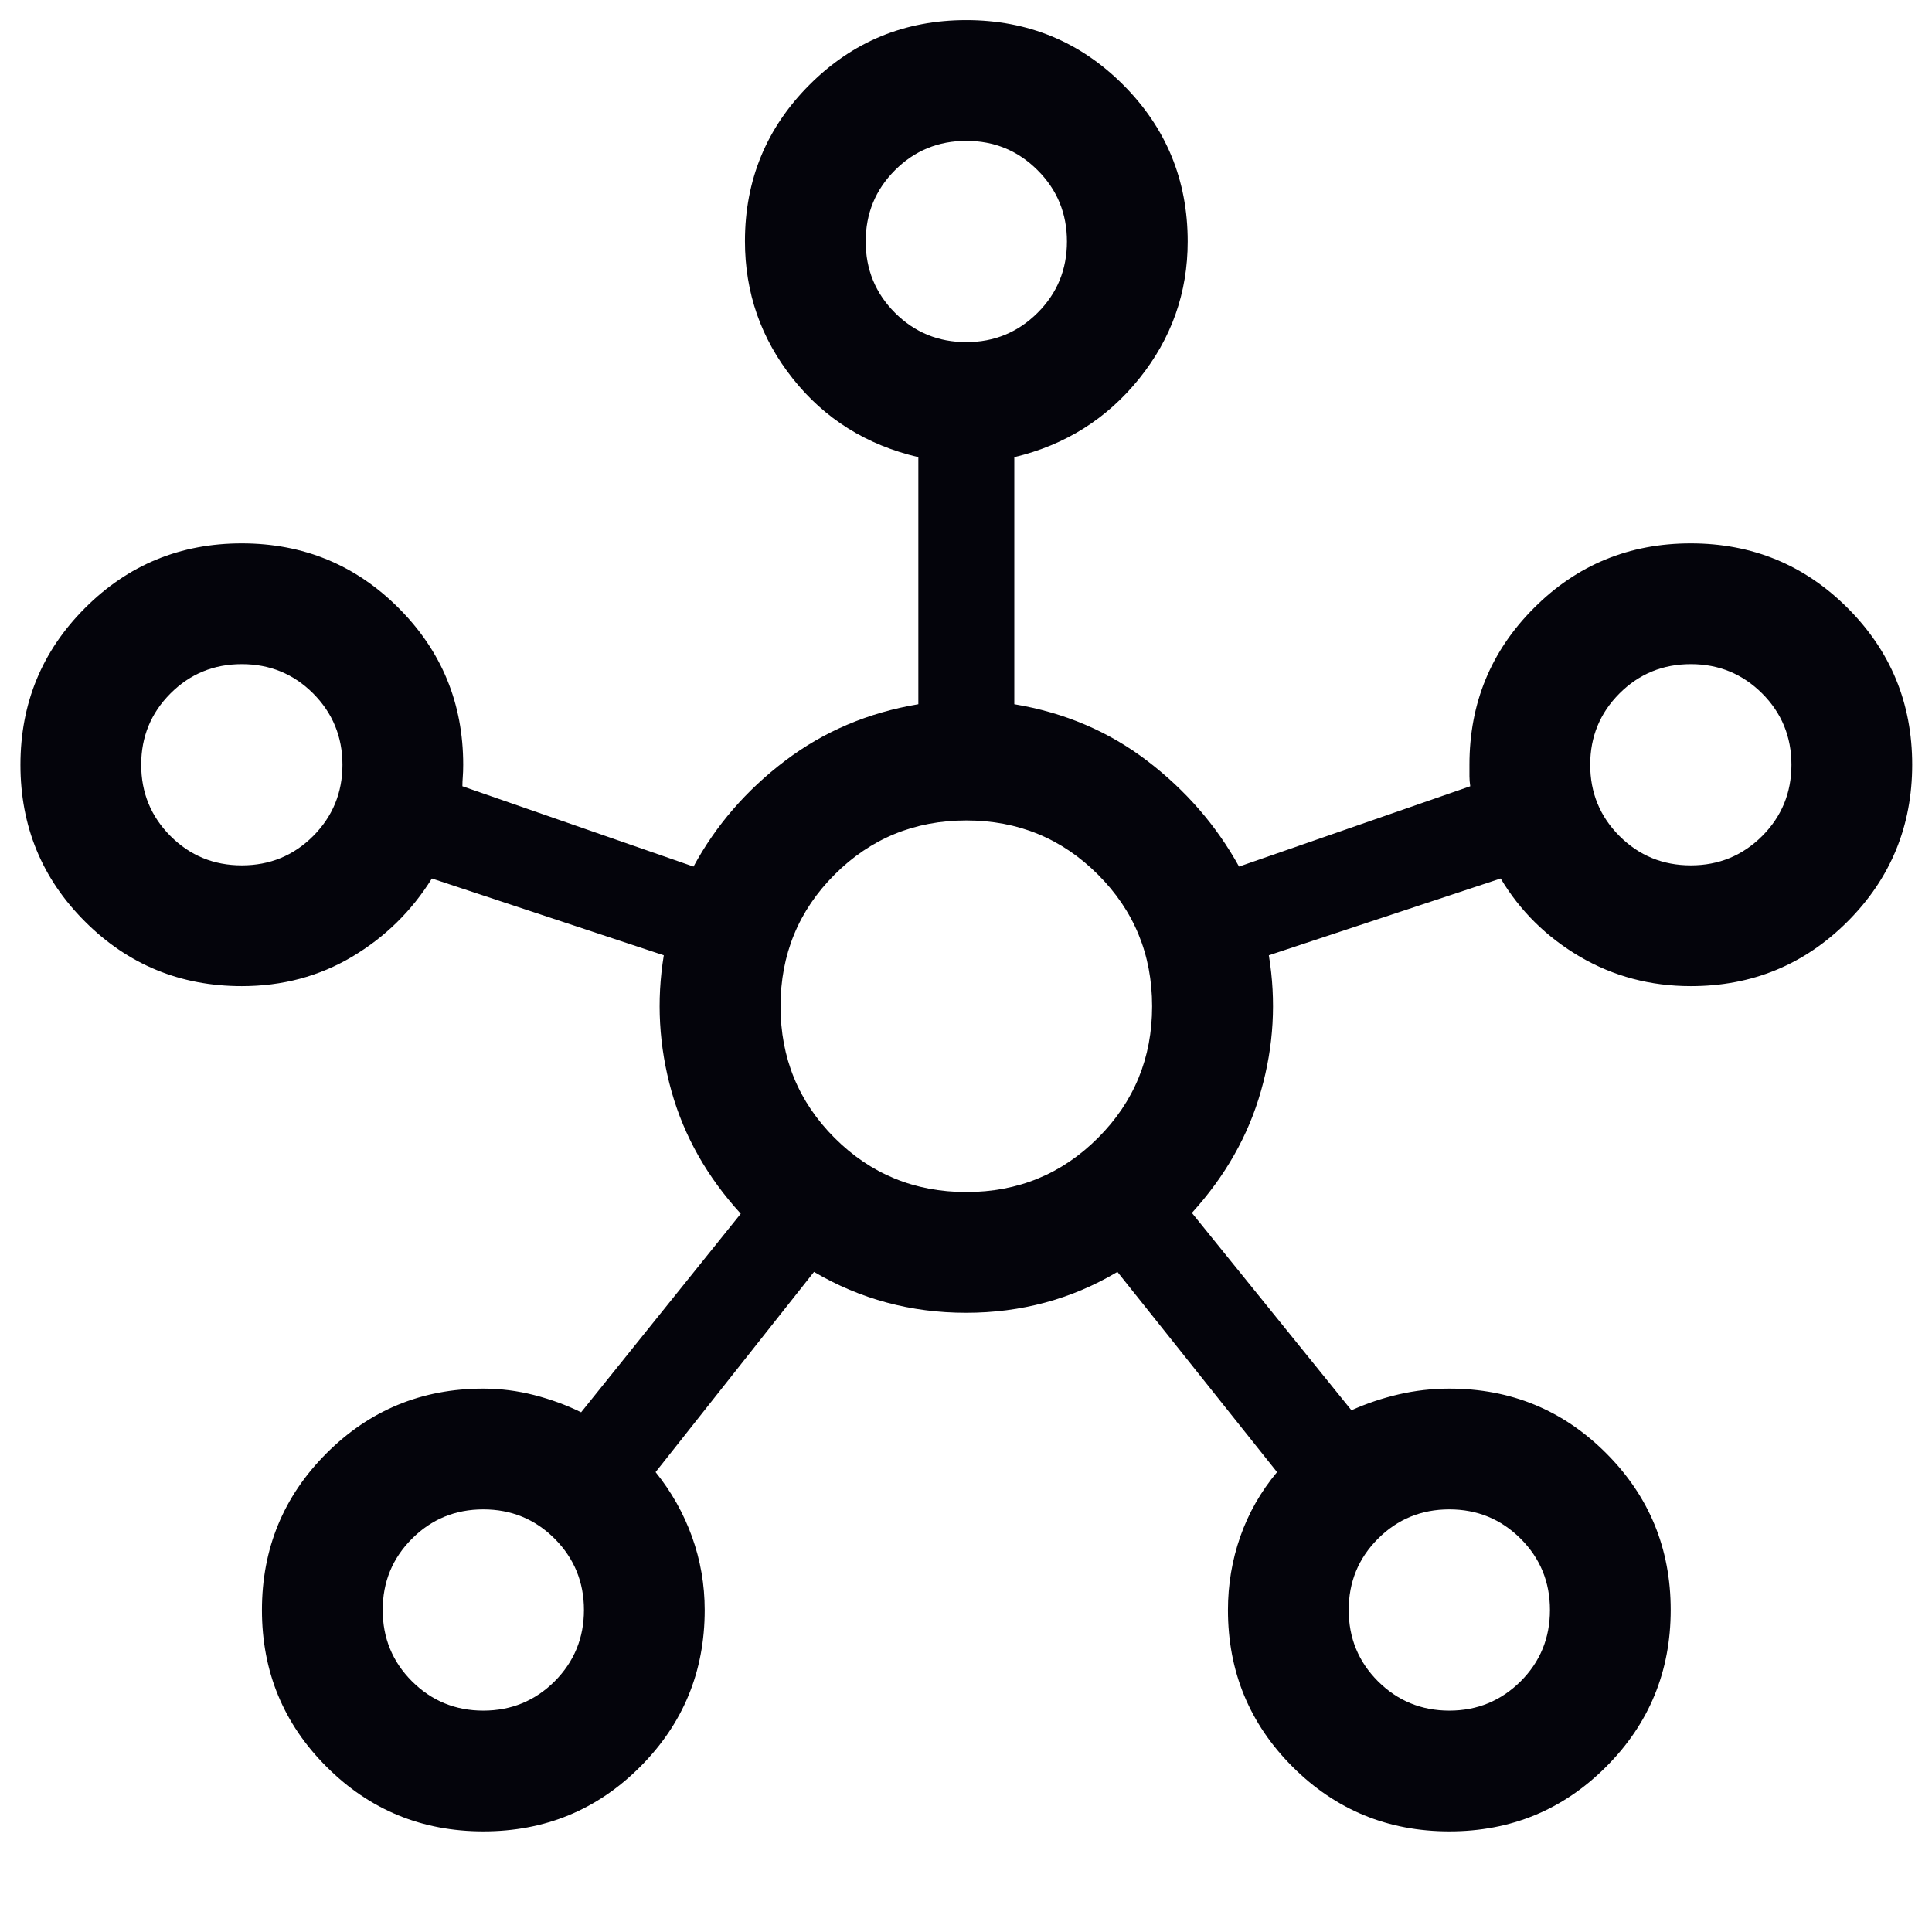 <?xml version="1.0" encoding="UTF-8"?> <svg xmlns="http://www.w3.org/2000/svg" width="24" height="24" viewBox="0 0 24 24" fill="none"><path d="M6.005 22.75C5.241 22.75 4.592 22.483 4.057 21.948C3.522 21.414 3.254 20.765 3.254 20.001C3.254 19.238 3.521 18.588 4.056 18.053C4.591 17.518 5.24 17.25 6.004 17.25C6.218 17.25 6.428 17.277 6.635 17.33C6.841 17.383 7.036 17.454 7.219 17.544L9.202 15.077C8.787 14.624 8.5 14.118 8.342 13.558C8.185 12.997 8.153 12.434 8.246 11.867L5.365 10.913C5.114 11.317 4.784 11.641 4.374 11.885C3.965 12.128 3.508 12.25 3.004 12.25C2.24 12.25 1.591 11.983 1.056 11.448C0.521 10.914 0.254 10.265 0.254 9.501C0.254 8.738 0.521 8.088 1.056 7.553C1.59 7.018 2.239 6.75 3.003 6.75C3.766 6.75 4.416 7.017 4.951 7.552C5.486 8.087 5.754 8.736 5.754 9.5C5.754 9.559 5.752 9.608 5.749 9.648C5.746 9.688 5.744 9.728 5.744 9.767L8.615 10.765C8.891 10.255 9.27 9.817 9.751 9.452C10.232 9.087 10.785 8.852 11.408 8.748V5.679C10.764 5.528 10.244 5.202 9.848 4.703C9.452 4.204 9.254 3.635 9.254 2.996C9.254 2.236 9.521 1.588 10.056 1.053C10.59 0.518 11.239 0.25 12.003 0.25C12.766 0.25 13.416 0.517 13.951 1.052C14.486 1.587 14.754 2.236 14.754 3C14.754 3.636 14.553 4.204 14.152 4.703C13.751 5.202 13.233 5.528 12.6 5.679V8.748C13.223 8.852 13.774 9.087 14.252 9.452C14.73 9.817 15.11 10.255 15.392 10.765L18.264 9.767C18.257 9.721 18.254 9.68 18.254 9.643V9.5C18.254 8.736 18.521 8.087 19.056 7.552C19.59 7.017 20.239 6.75 21.003 6.75C21.766 6.75 22.416 7.017 22.951 7.552C23.486 8.086 23.754 8.735 23.754 9.499C23.754 10.262 23.486 10.912 22.952 11.447C22.417 11.982 21.768 12.25 21.004 12.25C20.502 12.25 20.043 12.128 19.627 11.885C19.212 11.641 18.883 11.317 18.642 10.913L15.762 11.867C15.855 12.434 15.823 12.995 15.665 13.55C15.508 14.105 15.221 14.611 14.806 15.067L16.788 17.519C16.972 17.436 17.167 17.37 17.373 17.322C17.579 17.274 17.79 17.25 18.004 17.25C18.768 17.25 19.417 17.517 19.952 18.052C20.486 18.586 20.754 19.235 20.754 19.999C20.754 20.762 20.487 21.412 19.952 21.947C19.418 22.482 18.769 22.75 18.005 22.75C17.241 22.75 16.592 22.483 16.057 21.948C15.522 21.413 15.254 20.764 15.254 20C15.254 19.685 15.305 19.381 15.407 19.089C15.509 18.798 15.661 18.53 15.864 18.287L13.881 15.8C13.313 16.138 12.686 16.308 12.001 16.308C11.316 16.308 10.686 16.138 10.112 15.8L8.144 18.287C8.34 18.53 8.491 18.798 8.596 19.089C8.701 19.381 8.754 19.685 8.754 20C8.754 20.764 8.487 21.413 7.952 21.948C7.418 22.483 6.769 22.75 6.005 22.75ZM3.004 10.75C3.351 10.75 3.647 10.629 3.89 10.386C4.132 10.143 4.254 9.847 4.254 9.5C4.254 9.153 4.132 8.857 3.89 8.614C3.647 8.371 3.351 8.25 3.004 8.25C2.656 8.25 2.361 8.371 2.118 8.614C1.875 8.857 1.754 9.153 1.754 9.5C1.754 9.847 1.875 10.143 2.118 10.386C2.361 10.629 2.656 10.75 3.004 10.75ZM6.004 21.25C6.351 21.25 6.647 21.128 6.89 20.886C7.132 20.643 7.254 20.347 7.254 20C7.254 19.652 7.132 19.357 6.89 19.114C6.647 18.871 6.351 18.75 6.004 18.75C5.656 18.75 5.361 18.871 5.118 19.114C4.875 19.357 4.754 19.652 4.754 20C4.754 20.347 4.875 20.643 5.118 20.886C5.361 21.128 5.656 21.25 6.004 21.25ZM12.004 4.25C12.351 4.25 12.646 4.128 12.889 3.886C13.133 3.643 13.254 3.347 13.254 3C13.254 2.653 13.133 2.357 12.889 2.114C12.646 1.871 12.351 1.75 12.004 1.75C11.656 1.75 11.361 1.871 11.118 2.114C10.875 2.357 10.754 2.653 10.754 3C10.754 3.347 10.875 3.643 11.118 3.886C11.361 4.129 11.656 4.25 12.004 4.25ZM12.004 14.808C12.646 14.808 13.191 14.584 13.639 14.136C14.088 13.687 14.312 13.142 14.312 12.5C14.312 11.858 14.088 11.312 13.639 10.864C13.191 10.416 12.646 10.192 12.004 10.192C11.362 10.192 10.816 10.416 10.368 10.864C9.92 11.312 9.696 11.858 9.696 12.5C9.696 13.142 9.92 13.688 10.368 14.136C10.816 14.584 11.362 14.808 12.004 14.808ZM18.004 21.25C18.351 21.25 18.646 21.128 18.89 20.886C19.133 20.643 19.254 20.347 19.254 20C19.254 19.652 19.133 19.357 18.89 19.114C18.646 18.871 18.351 18.75 18.004 18.75C17.657 18.75 17.361 18.871 17.118 19.114C16.875 19.357 16.754 19.652 16.754 20C16.754 20.347 16.875 20.643 17.118 20.886C17.361 21.128 17.657 21.25 18.004 21.25ZM21.004 10.75C21.351 10.75 21.646 10.629 21.89 10.386C22.133 10.143 22.254 9.847 22.254 9.5C22.254 9.153 22.133 8.857 21.89 8.614C21.646 8.371 21.351 8.25 21.004 8.25C20.657 8.25 20.361 8.371 20.118 8.614C19.875 8.857 19.754 9.153 19.754 9.5C19.754 9.847 19.875 10.143 20.118 10.386C20.361 10.629 20.657 10.75 21.004 10.75Z" fill="#04040B"></path></svg> 